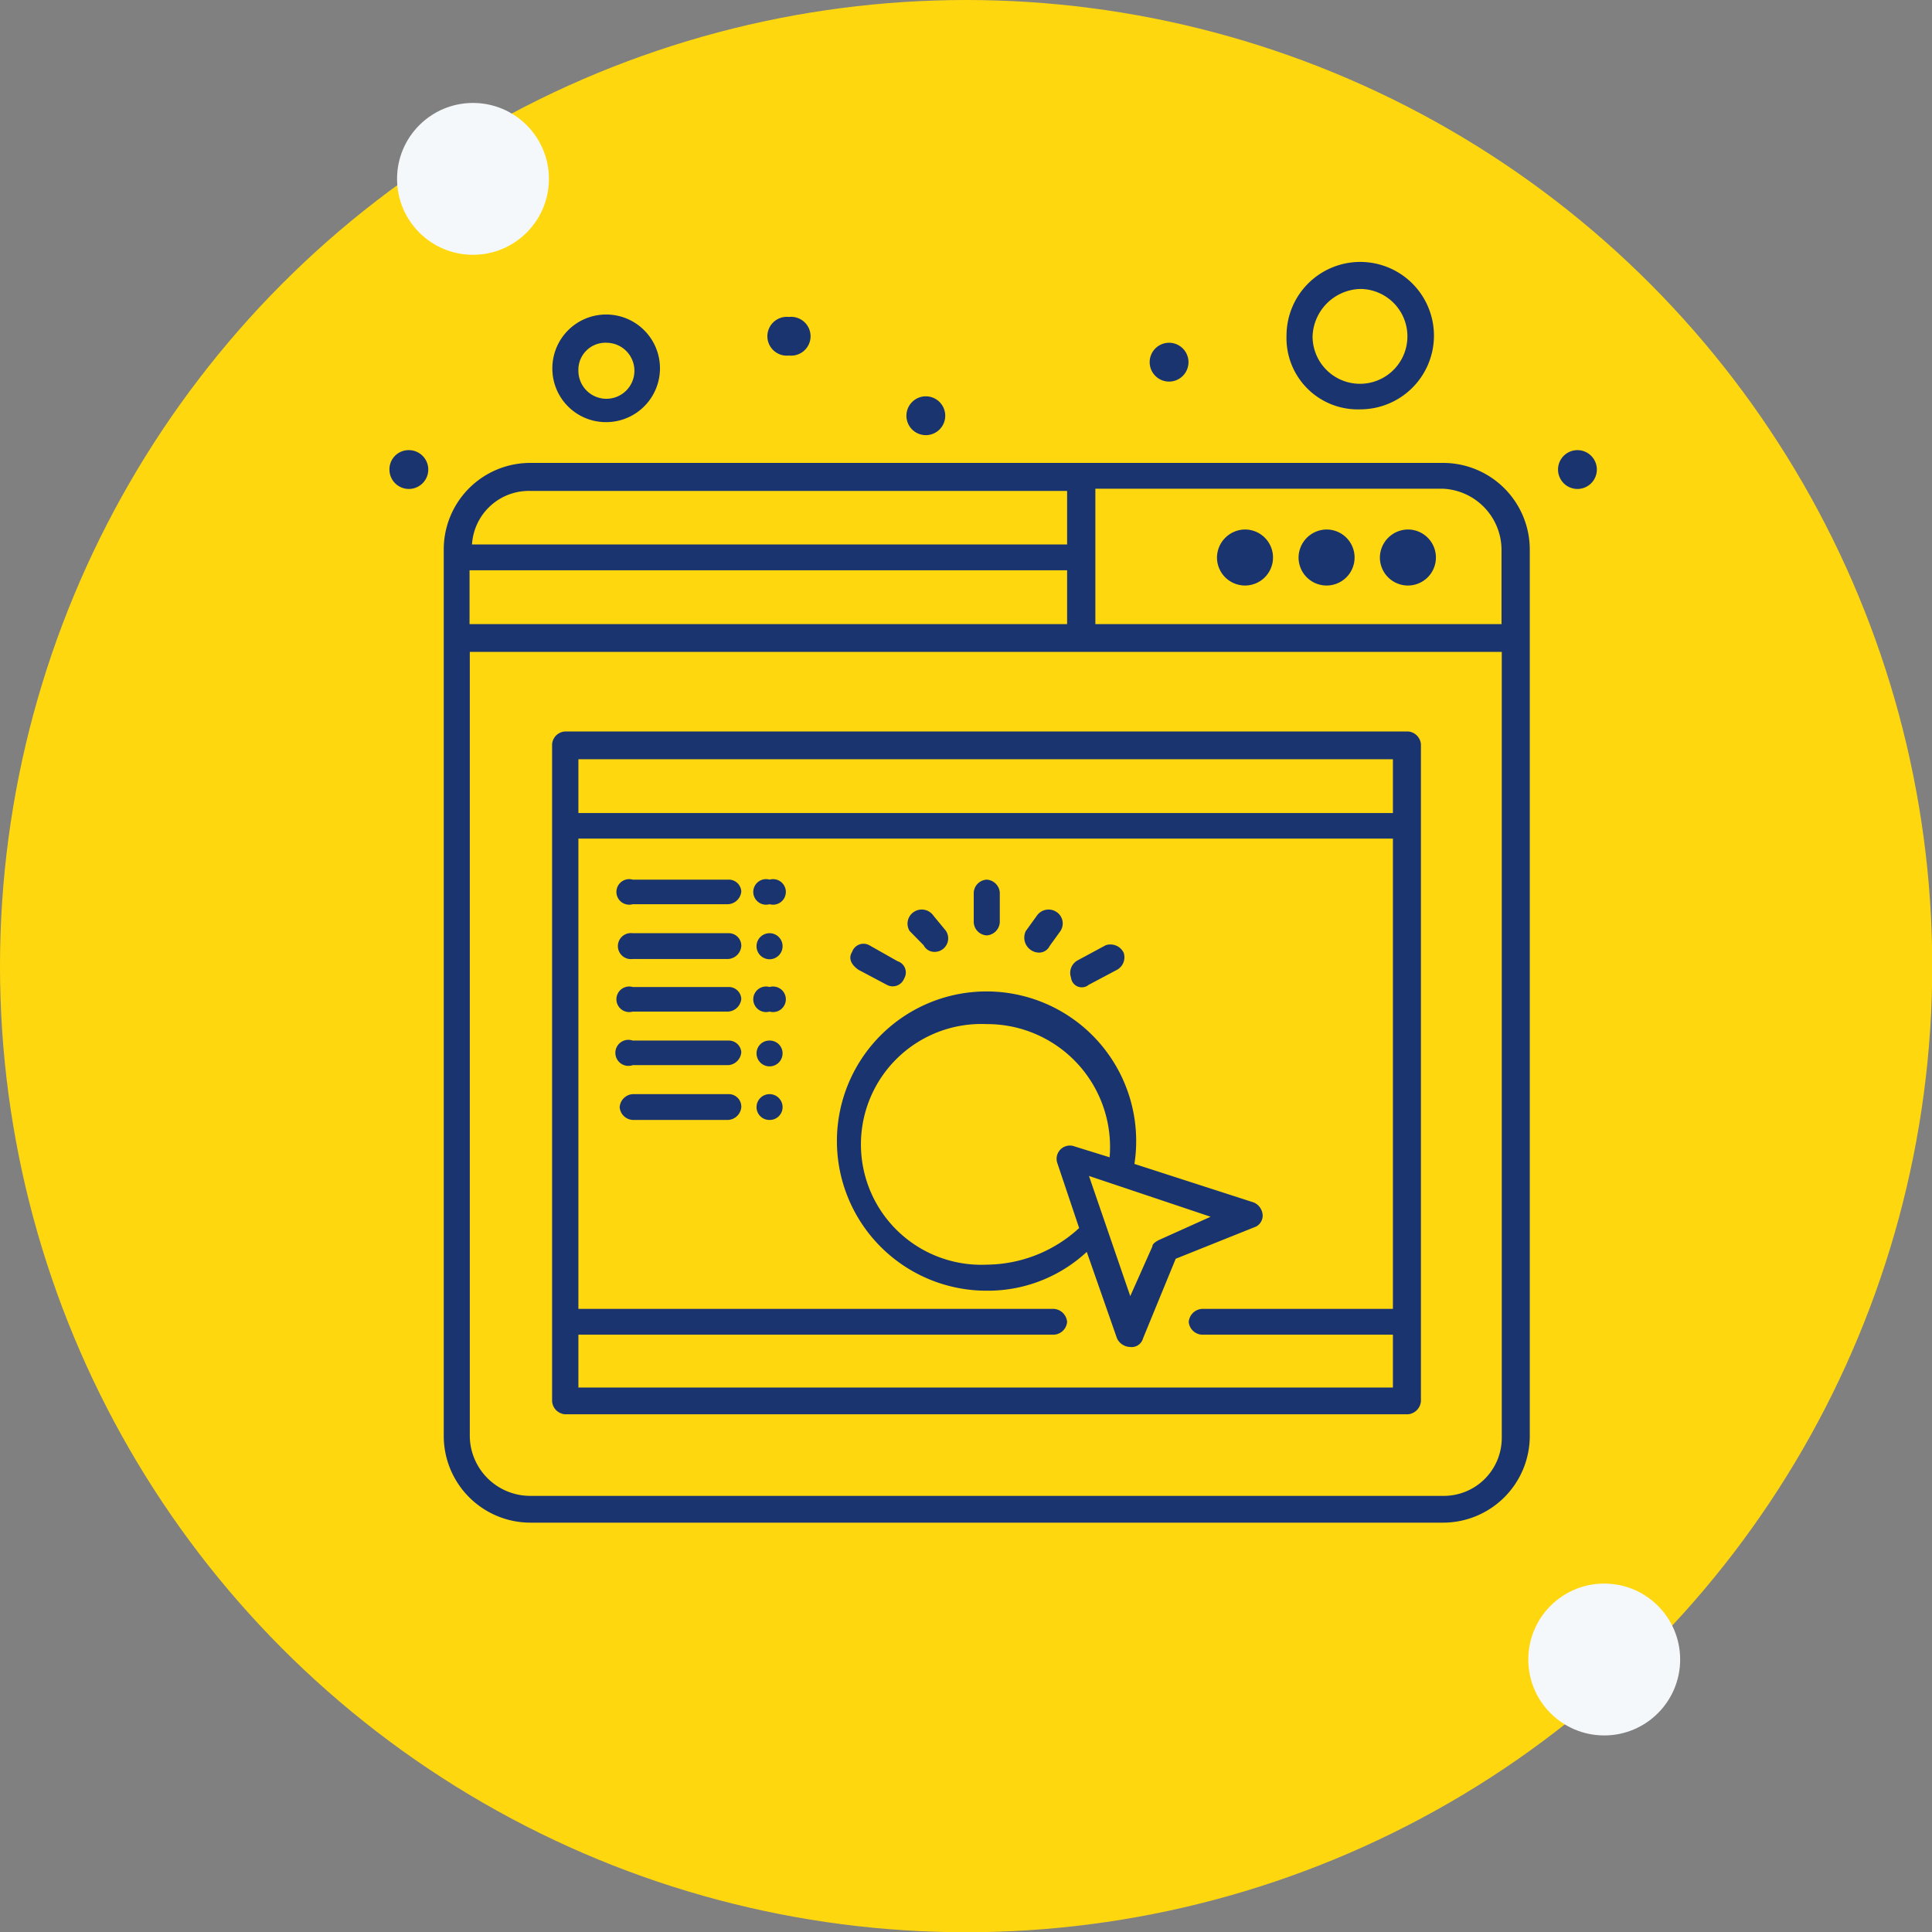 <svg id="Camada_1" data-name="Camada 1" xmlns="http://www.w3.org/2000/svg" viewBox="0 0 78.63 78.63"><rect x="0" y="0" width="78.63" height="78.63" fill="#808080" stroke="none"/><defs><style>.cls-1{fill:#ffd70f;}.cls-2{fill:#f5f8fa;}.cls-3{fill:#1a346f;}</style></defs><circle class="cls-1" cx="39.32" cy="39.32" r="39.32"/><circle class="cls-2" cx="65.29" cy="67.54" r="3.09"/><circle class="cls-2" cx="19.25" cy="7.28" r="3.09"/><g id="_612_Cpc_Marketing_Browser_Seo" data-name="612, Cpc, Marketing, Browser, Seo"><path class="cls-3" d="M52.68,23.08a1.14,1.14,0,1,1-1.15,1.14A1.15,1.15,0,0,1,52.68,23.08Z" transform="translate(-2 -1.53)"/><path class="cls-3" d="M56,23.08a1.14,1.14,0,1,1-1.15,1.14A1.15,1.15,0,0,1,56,23.08Z" transform="translate(-2 -1.53)"/><path class="cls-3" d="M59.31,23.08a1.14,1.14,0,1,1-1.15,1.14A1.15,1.15,0,0,1,59.31,23.08Z" transform="translate(-2 -1.53)"/><path class="cls-3" d="M26.69,18.71a2.19,2.19,0,1,0-2.21-2.18A2.18,2.18,0,0,0,26.69,18.71Zm0-3.23a1.14,1.14,0,1,1-1.15,1.13A1.1,1.1,0,0,1,26.69,15.48Z" transform="translate(-2 -1.53)"/><path class="cls-3" d="M57.36,18.19a3,3,0,1,0-3-3A2.9,2.9,0,0,0,57.36,18.19Zm0-4.9a1.93,1.93,0,1,1-1.94,1.93A2,2,0,0,1,57.36,13.29Z" transform="translate(-2 -1.53)"/><path class="cls-3" d="M18.64,19.85a.79.79,0,1,1-.79.78A.78.78,0,0,1,18.64,19.85Z" transform="translate(-2 -1.53)"/><path class="cls-3" d="M34.11,14.43a.79.79,0,1,1,0,1.57.79.79,0,1,1,0-1.57Z" transform="translate(-2 -1.53)"/><path class="cls-3" d="M49.58,15.48a.79.79,0,1,1-.79.78A.79.79,0,0,1,49.58,15.48Z" transform="translate(-2 -1.53)"/><path class="cls-3" d="M39.68,17.66a.79.79,0,1,1-.79.79A.79.79,0,0,1,39.68,17.66Z" transform="translate(-2 -1.53)"/><path class="cls-3" d="M33.32,37.33a.52.52,0,1,1,0,1,.52.52,0,1,1,0-1Z" transform="translate(-2 -1.53)"/><path class="cls-3" d="M33.32,39.51a.53.53,0,1,1-.53.52A.53.53,0,0,1,33.32,39.51Z" transform="translate(-2 -1.53)"/><path class="cls-3" d="M33.32,41.7a.52.52,0,1,1,0,1,.52.52,0,1,1,0-1Z" transform="translate(-2 -1.53)"/><path class="cls-3" d="M33.32,43.88a.52.52,0,0,1,.53.52.53.53,0,0,1-.53.53.53.53,0,0,1-.53-.53A.52.52,0,0,1,33.32,43.88Z" transform="translate(-2 -1.53)"/><path class="cls-3" d="M33.32,46.06a.53.53,0,0,1,.53.53.52.52,0,0,1-.53.52.52.52,0,0,1-.53-.52A.53.53,0,0,1,33.32,46.06Z" transform="translate(-2 -1.53)"/><path class="cls-3" d="M66.2,19.85a.79.79,0,1,1-.79.78A.79.79,0,0,1,66.2,19.85Z" transform="translate(-2 -1.53)"/><path class="cls-3" d="M60.72,20.37H23.59a3.52,3.52,0,0,0-3.53,3.5V60a3.53,3.53,0,0,0,3.53,3.5H60.72A3.53,3.53,0,0,0,64.26,60V23.87A3.53,3.53,0,0,0,60.72,20.37Zm2.39,3.5v3.06H46.58V21.42H60.72A2.5,2.5,0,0,1,63.11,23.87Zm-42,3.06V24.74H45.43v2.19Zm2.47-5.42H45.43v2.18H21.21A2.32,2.32,0,0,1,23.59,21.51Zm37.13,40.9H23.59A2.46,2.46,0,0,1,21.12,60V28.06h42v32A2.36,2.36,0,0,1,60.72,62.41Z" transform="translate(-2 -1.53)"/><path class="cls-3" d="M59.31,31.3H25a.56.56,0,0,0-.53.52V58.56a.57.57,0,0,0,.53.53h34.3a.58.58,0,0,0,.53-.53V31.82A.57.57,0,0,0,59.31,31.3Zm-.62,1.13v2.19H25.54V32.43ZM25.54,58V55.85H44.9a.57.57,0,0,0,.53-.52.58.58,0,0,0-.53-.53H25.54V35.66H58.69V54.8H50.91a.58.58,0,0,0-.53.53.57.57,0,0,0,.53.52h7.78V58Z" transform="translate(-2 -1.53)"/><path class="cls-3" d="M53.39,51a.6.6,0,0,0-.36-.53l-4.86-1.57a6.09,6.09,0,1,0-6,5.16,5.91,5.91,0,0,0,4.06-1.58L47.46,56a.61.61,0,0,0,.53.35.48.48,0,0,0,.53-.35l1.33-3.24,3.27-1.31A.51.51,0,0,0,53.39,51ZM42.16,53a4.9,4.9,0,1,1,0-9.79,5,5,0,0,1,5,5.42l-1.42-.44a.54.54,0,0,0-.7.7l.88,2.62A5.62,5.62,0,0,1,42.16,53Zm7-1c-.17.09-.26.17-.26.26L48,54.28l-1.68-4.89,4.95,1.66Z" transform="translate(-2 -1.53)"/><path class="cls-3" d="M42.16,39.6a.57.57,0,0,0,.53-.53V37.85a.57.57,0,0,0-.53-.52.56.56,0,0,0-.53.52v1.22A.56.56,0,0,0,42.16,39.6Z" transform="translate(-2 -1.53)"/><path class="cls-3" d="M36.94,41l1.15.61a.5.5,0,0,0,.71-.26.48.48,0,0,0-.27-.7L37.38,40a.49.49,0,0,0-.7.27C36.5,40.56,36.68,40.82,36.94,41Z" transform="translate(-2 -1.53)"/><path class="cls-3" d="M46.31,41.61,47.46,41a.58.58,0,0,0,.27-.7A.6.6,0,0,0,47,40l-1.15.62a.58.58,0,0,0-.26.7A.44.44,0,0,0,46.31,41.61Z" transform="translate(-2 -1.53)"/><path class="cls-3" d="M39.59,40a.49.49,0,0,0,.45.27.55.55,0,0,0,.44-.88L40,38.81a.58.58,0,0,0-.8-.17.57.57,0,0,0-.18.78Z" transform="translate(-2 -1.53)"/><path class="cls-3" d="M44.28,40.3a.48.48,0,0,0,.44-.27l.44-.61a.56.56,0,0,0-.17-.78.58.58,0,0,0-.8.17l-.44.61A.61.61,0,0,0,44.28,40.3Z" transform="translate(-2 -1.53)"/><path class="cls-3" d="M31.64,37.33H27.75a.52.52,0,1,0,0,1h3.89a.57.57,0,0,0,.53-.52A.51.51,0,0,0,31.64,37.33Z" transform="translate(-2 -1.53)"/><path class="cls-3" d="M31.64,39.51H27.75a.53.53,0,1,0,0,1.05h3.89a.57.57,0,0,0,.53-.53A.51.51,0,0,0,31.64,39.51Z" transform="translate(-2 -1.53)"/><path class="cls-3" d="M31.64,41.7H27.75a.52.52,0,1,0,0,1h3.89a.57.57,0,0,0,.53-.52A.51.51,0,0,0,31.64,41.7Z" transform="translate(-2 -1.53)"/><path class="cls-3" d="M31.64,43.88H27.75a.53.53,0,1,0,0,1h3.89a.57.57,0,0,0,.53-.53A.51.51,0,0,0,31.64,43.88Z" transform="translate(-2 -1.53)"/><path class="cls-3" d="M31.64,46.06H27.75a.57.57,0,0,0-.53.53.56.56,0,0,0,.53.52h3.89a.57.57,0,0,0,.53-.52A.51.51,0,0,0,31.64,46.06Z" transform="translate(-2 -1.53)"/></g></svg>